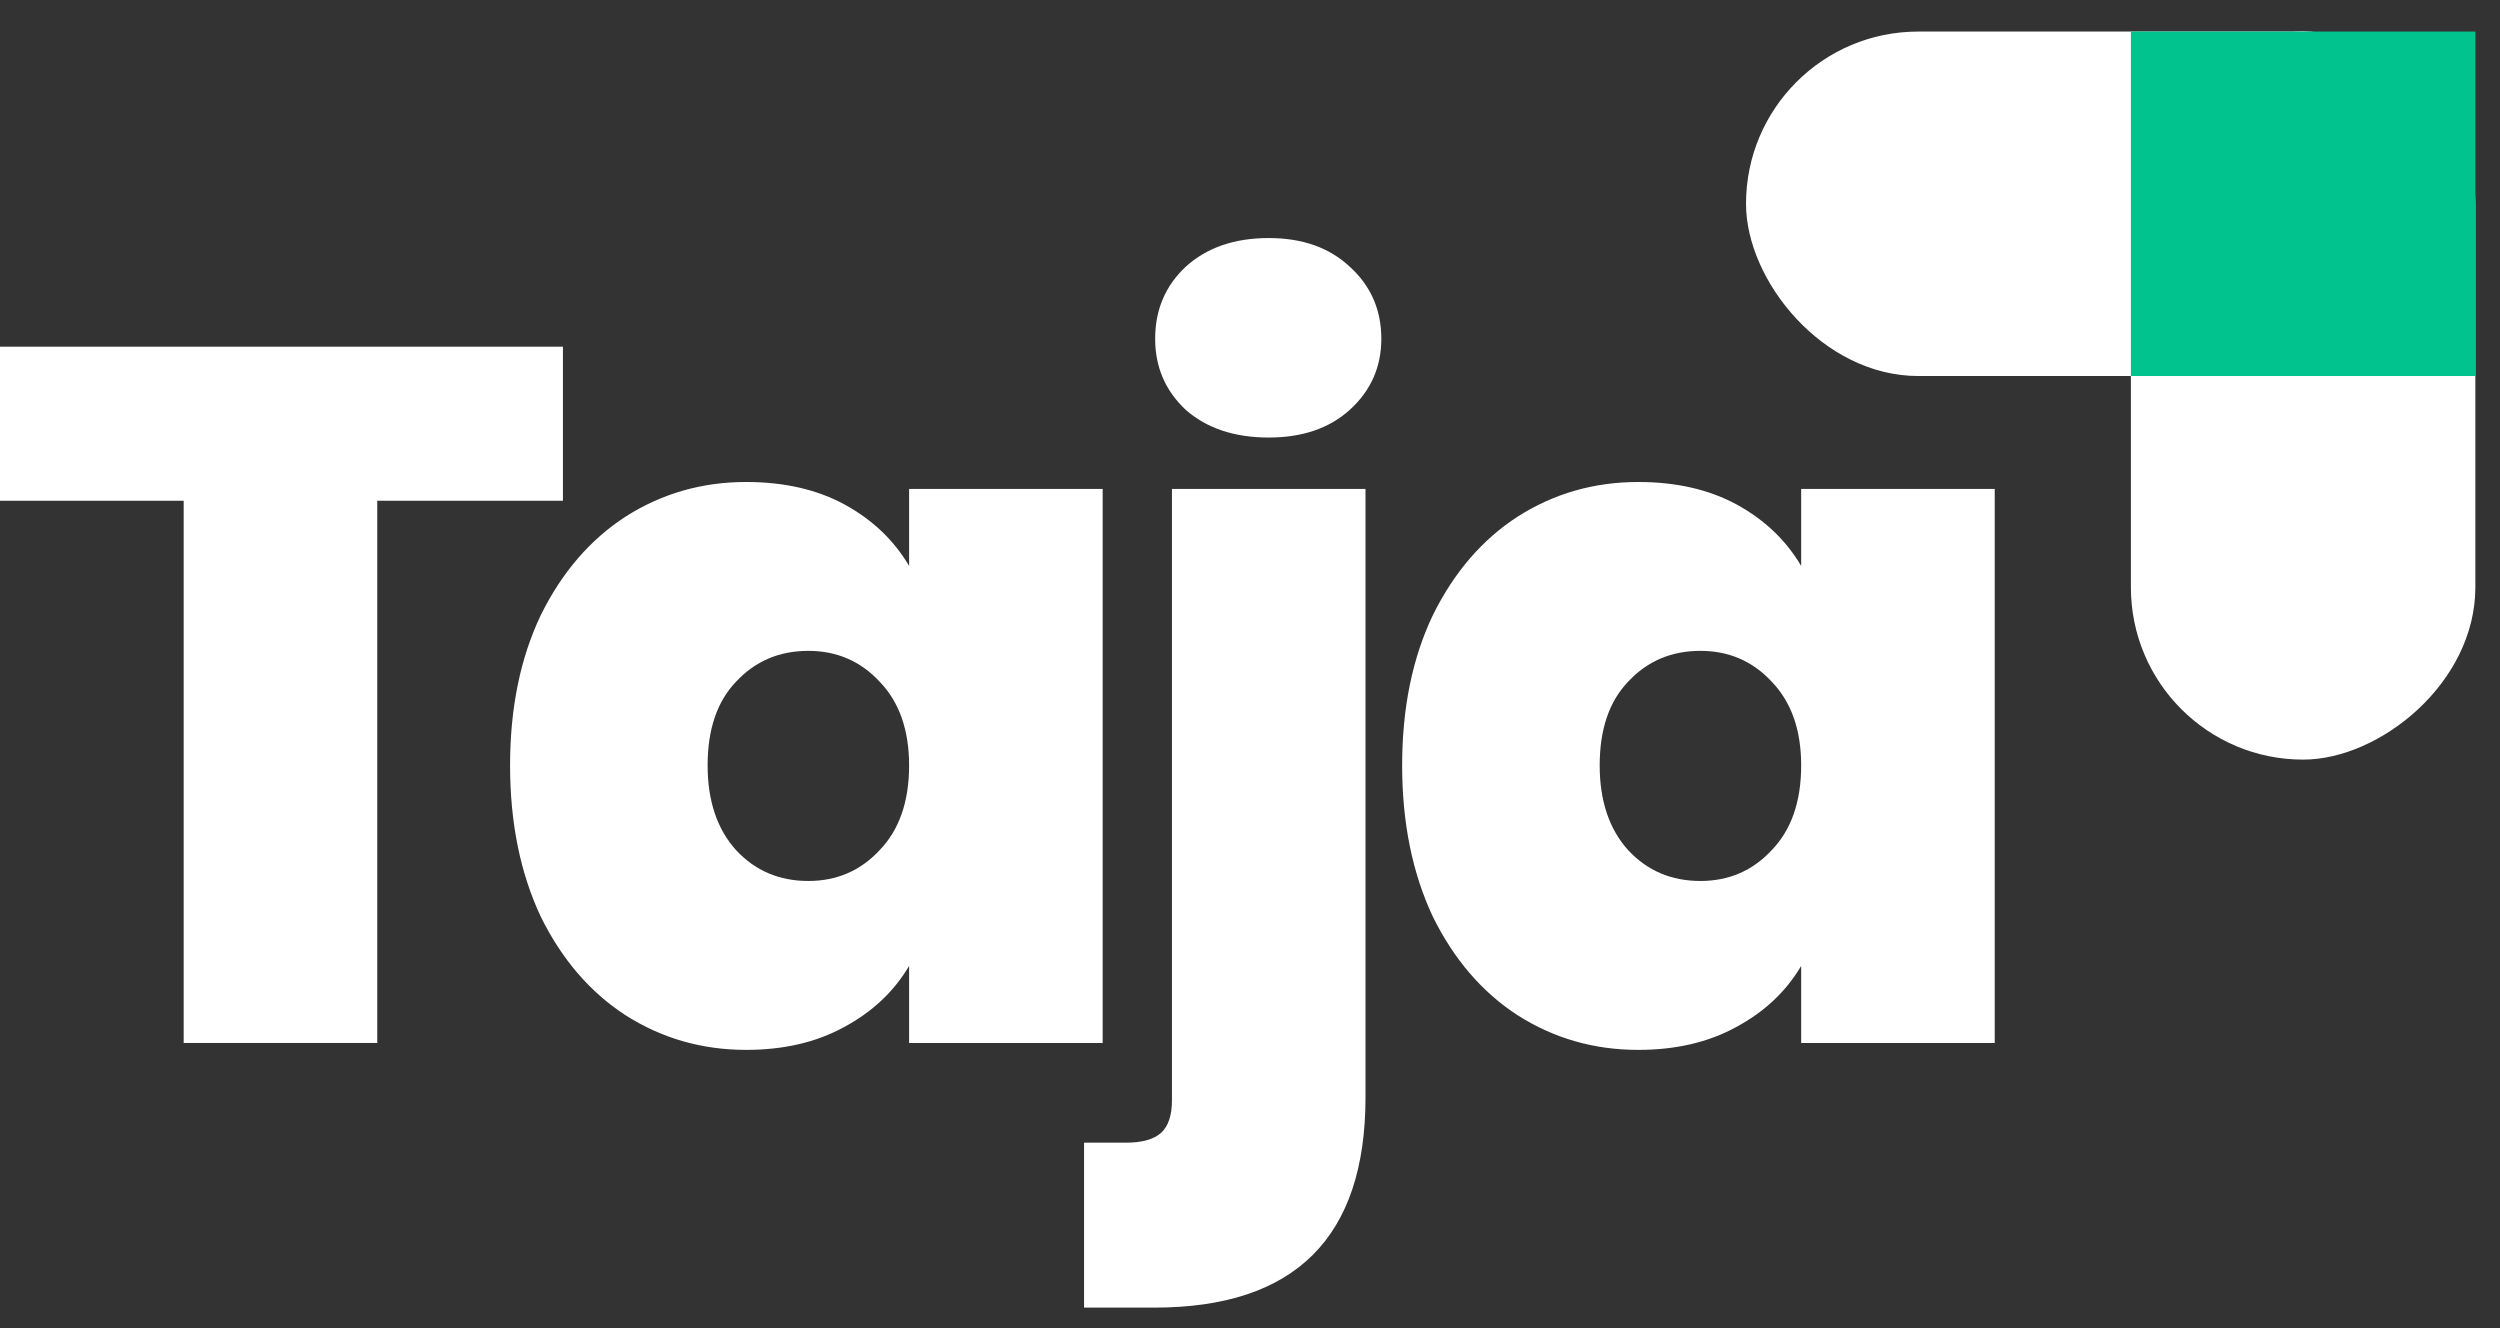 <svg width="64" height="34" viewBox="0 0 64 34" fill="none" xmlns="http://www.w3.org/2000/svg">
<rect x="0" y="0" width="64" height="34" fill="#333333" stroke="none"/>
<rect x="44.698" y="0.808" width="18.638" height="8.818" rx="4.409" fill="white"/>
<rect x="63.369" y="0.808" width="18.638" height="8.818" rx="4.409" transform="rotate(90 63.369 0.808)" fill="white"/>
<rect x="63.369" y="0.808" width="8.818" height="8.818" transform="rotate(90 63.369 0.808)" fill="#01C38E"/>
<path d="M14.411 8.875V12.819H9.658V26.7H4.702V12.819H-0V8.875H14.411Z" fill="white"/>
<path d="M13.058 19.595C13.058 18.129 13.32 16.848 13.842 15.752C14.382 14.656 15.106 13.814 16.017 13.224C16.944 12.634 17.972 12.339 19.101 12.339C20.079 12.339 20.922 12.533 21.63 12.92C22.337 13.308 22.885 13.83 23.273 14.488V12.516H28.228V26.7H23.273V24.727C22.885 25.385 22.329 25.907 21.604 26.295C20.896 26.683 20.062 26.877 19.101 26.877C17.972 26.877 16.944 26.582 16.017 25.992C15.106 25.402 14.382 24.559 13.842 23.463C13.32 22.351 13.058 21.061 13.058 19.595ZM23.273 19.595C23.273 18.685 23.02 17.968 22.514 17.446C22.026 16.923 21.419 16.662 20.694 16.662C19.952 16.662 19.337 16.923 18.848 17.446C18.36 17.952 18.115 18.668 18.115 19.595C18.115 20.505 18.36 21.23 18.848 21.769C19.337 22.292 19.952 22.553 20.694 22.553C21.419 22.553 22.026 22.292 22.514 21.769C23.02 21.247 23.273 20.522 23.273 19.595Z" fill="white"/>
<path d="M32.48 11.201C31.603 11.201 30.895 10.965 30.356 10.493C29.833 10.004 29.572 9.397 29.572 8.673C29.572 7.931 29.833 7.316 30.356 6.827C30.895 6.338 31.603 6.094 32.48 6.094C33.339 6.094 34.03 6.338 34.553 6.827C35.092 7.316 35.362 7.931 35.362 8.673C35.362 9.397 35.092 10.004 34.553 10.493C34.03 10.965 33.339 11.201 32.48 11.201ZM34.957 28.09C34.957 31.68 33.154 33.475 29.547 33.475H27.752V29.253H28.814C29.235 29.253 29.538 29.169 29.724 29C29.909 28.832 30.002 28.554 30.002 28.166V12.516H34.957V28.09Z" fill="white"/>
<path d="M35.895 19.595C35.895 18.129 36.157 16.848 36.679 15.752C37.219 14.656 37.943 13.814 38.854 13.224C39.781 12.634 40.809 12.339 41.938 12.339C42.916 12.339 43.758 12.533 44.467 12.92C45.174 13.308 45.722 13.83 46.11 14.488V12.516H51.065V26.7H46.11V24.727C45.722 25.385 45.166 25.907 44.441 26.295C43.733 26.683 42.899 26.877 41.938 26.877C40.809 26.877 39.781 26.582 38.854 25.992C37.943 25.402 37.219 24.559 36.679 23.463C36.157 22.351 35.895 21.061 35.895 19.595ZM46.11 19.595C46.11 18.685 45.857 17.968 45.351 17.446C44.863 16.923 44.256 16.662 43.531 16.662C42.789 16.662 42.174 16.923 41.685 17.446C41.197 17.952 40.952 18.668 40.952 19.595C40.952 20.505 41.197 21.23 41.685 21.769C42.174 22.292 42.789 22.553 43.531 22.553C44.256 22.553 44.863 22.292 45.351 21.769C45.857 21.247 46.11 20.522 46.11 19.595Z" fill="white"/>
</svg>
